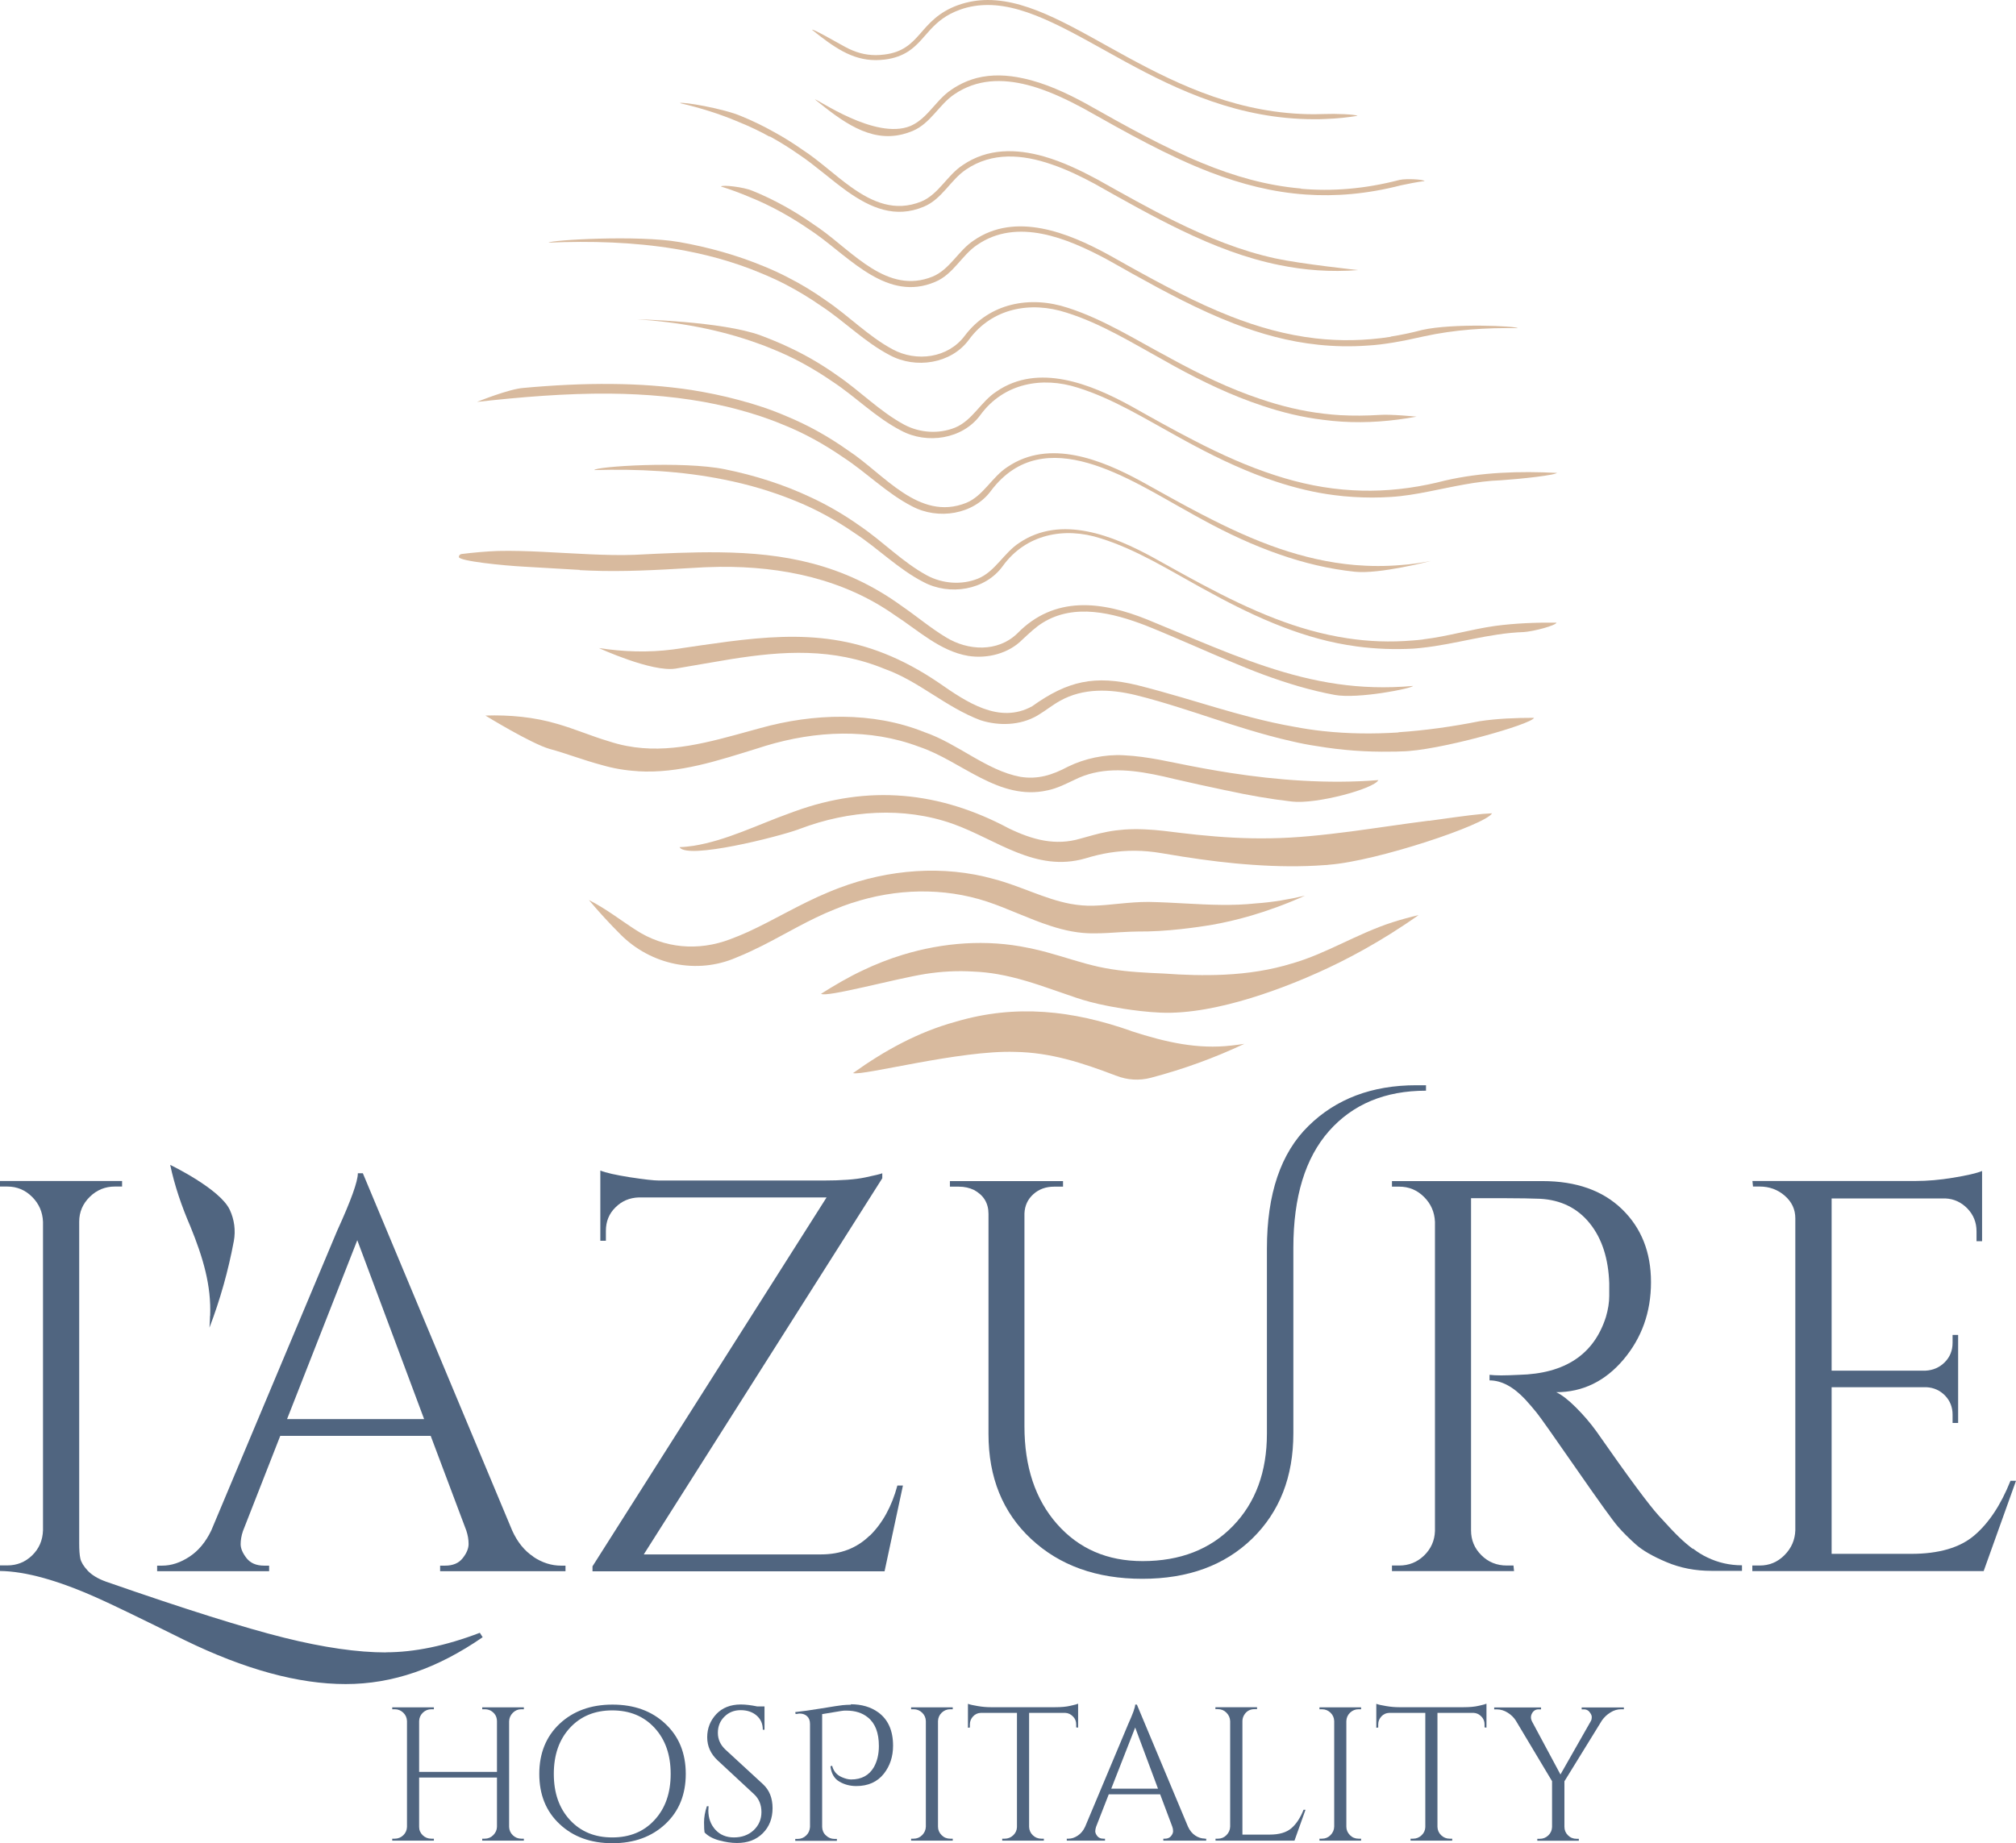 <svg xmlns="http://www.w3.org/2000/svg" id="Layer_1" data-name="Layer 1" viewBox="0 0 177.68 162.49"><defs><style>      .cls-1 {        fill: #506580;      }      .cls-1, .cls-2 {        stroke-width: 0px;      }      .cls-2 {        fill: #d8ba9e;      }    </style></defs><g><path class="cls-1" d="m42.72,162.09c.29,0,.54-.1.75-.31.21-.21.32-.45.33-.73v-4.35h-6.86v4.35c0,.29.11.54.32.74.21.2.46.3.76.3h.22v.17h-3.67v-.17h.22c.29,0,.54-.1.75-.3.21-.2.32-.45.33-.74v-9.33c-.01-.29-.12-.54-.33-.74-.21-.2-.46-.3-.75-.3h-.22v-.17h3.67v.17h-.22c-.29,0-.54.1-.75.3s-.32.45-.33.74v4.48h6.86v-4.48c-.01-.4-.19-.7-.54-.91-.17-.09-.35-.13-.54-.13h-.22v-.17h3.67v.17h-.22c-.29,0-.54.1-.75.31-.21.21-.32.46-.33.75v9.31c.01.29.12.54.33.74.21.2.46.3.75.3h.22v.17h-3.67v-.17h.22Z"></path><path class="cls-1" d="m49.32,151.96c1.2-1.12,2.75-1.69,4.66-1.69s3.46.56,4.66,1.69c1.2,1.12,1.8,2.6,1.8,4.42s-.6,3.3-1.8,4.42c-1.2,1.12-2.75,1.69-4.66,1.69s-3.46-.56-4.66-1.69c-1.2-1.12-1.79-2.6-1.79-4.42s.6-3.3,1.79-4.42Zm.91,8.48c.95,1.03,2.19,1.54,3.73,1.54s2.79-.51,3.73-1.54c.95-1.03,1.42-2.38,1.42-4.06s-.47-3.03-1.42-4.06c-.95-1.03-2.19-1.54-3.73-1.54s-2.79.52-3.73,1.54c-.95,1.03-1.42,2.38-1.42,4.06s.47,3.03,1.42,4.06Z"></path><path class="cls-1" d="m62.1,161.57c-.03-.16-.05-.46-.05-.91s.08-.92.25-1.43h.15c-.01.12-.02.25-.02.37,0,.68.21,1.25.62,1.7.41.45.96.68,1.64.68s1.28-.21,1.74-.64c.45-.43.68-.96.68-1.6s-.22-1.17-.65-1.57l-3.22-2.99c-.6-.56-.91-1.24-.91-2.03s.27-1.47.8-2.04c.53-.56,1.25-.85,2.16-.85.43,0,.91.06,1.44.17h.65v2.06h-.15c0-.53-.18-.94-.55-1.26-.36-.31-.83-.47-1.4-.47s-1.05.19-1.43.57c-.39.38-.58.86-.58,1.43s.22,1.06.67,1.48l3.31,3.05c.56.52.84,1.22.84,2.11s-.28,1.63-.86,2.21-1.33.86-2.28.86c-.49,0-1.01-.08-1.57-.23-.55-.15-.98-.38-1.28-.7Z"></path><path class="cls-1" d="m74.97,150.24c.97,0,1.78.24,2.43.71.87.63,1.31,1.61,1.31,2.94,0,.96-.27,1.78-.81,2.47-.58.73-1.39,1.09-2.43,1.09-.55,0-1.05-.13-1.49-.39-.45-.26-.71-.71-.79-1.35l.15-.05c.12.48.41.82.86,1.01.3.13.57.2.81.2.92,0,1.58-.36,2-1.07.3-.53.45-1.15.45-1.88,0-1.16-.32-2-.97-2.52-.49-.4-1.12-.6-1.88-.6-.18,0-.33,0-.46.03-.13.02-.69.11-1.69.28v9.95c.01.3.12.55.34.75.21.2.46.3.74.3h.22v.17h-3.67v-.17h.22c.28,0,.53-.1.74-.3s.32-.45.34-.75v-9.08c0-.29-.08-.52-.25-.68-.17-.16-.39-.24-.65-.24-.06,0-.11,0-.17.02l-.2.02-.03-.17c.58-.06,1.36-.17,2.34-.33.98-.16,1.59-.26,1.82-.28s.49-.04.76-.04Z"></path><path class="cls-1" d="m80.52,162.09c.29,0,.54-.1.75-.31.21-.21.32-.46.33-.75v-9.31c-.01-.29-.12-.54-.33-.74-.21-.2-.46-.3-.75-.3h-.22v-.17h3.67v.17h-.22c-.29,0-.54.1-.75.3s-.32.45-.33.74v9.31c0,.29.11.54.32.75.21.21.46.31.76.31h.22v.17h-3.67v-.17h.22Z"></path><path class="cls-1" d="m94.85,152.01c0-.27-.09-.5-.29-.7-.19-.19-.41-.3-.67-.31h-3.19v10.05c.01.29.12.54.33.74.21.2.46.3.75.3h.22v.17h-3.67v-.17h.22c.29,0,.54-.1.75-.3s.32-.44.33-.72v-10.07h-3.19c-.27.01-.49.11-.68.31-.18.2-.28.43-.28.7v.28l-.17.02v-2.11c.17.07.46.13.87.2s.79.1,1.14.1h5.67c.55,0,1-.04,1.37-.13.36-.08.58-.14.66-.18v2.11l-.17-.02v-.28Z"></path><path class="cls-1" d="m106.18,162.09h.13v.17h-3.78v-.17h.15c.23,0,.41-.08.53-.23.12-.15.18-.29.18-.43s-.02-.27-.07-.4l-1.07-2.85h-4.53l-1.12,2.87c-.04.13-.07.27-.07.39s.06.27.18.42c.12.15.29.23.53.23h.15v.17h-3.37v-.17h.15c.28,0,.55-.09.82-.27.27-.18.49-.44.65-.79l3.79-9.03c.41-.91.62-1.48.62-1.73h.15l4.5,10.75c.16.35.37.61.64.79.27.18.55.27.84.27Zm-8.25-4.41h4.13l-2.01-5.39-2.11,5.39Z"></path><path class="cls-1" d="m107.34,162.09c.29,0,.54-.1.75-.31.21-.21.32-.46.33-.75v-9.3c-.01-.29-.12-.54-.33-.75-.21-.21-.46-.31-.75-.31h-.22v-.17h3.67v.17h-.22c-.4,0-.71.17-.92.52-.1.17-.15.35-.15.54v10h2.4c.83,0,1.46-.18,1.9-.55.44-.37.8-.92,1.09-1.64h.17l-.97,2.72h-6.96v-.17h.22Z"></path><path class="cls-1" d="m116.51,162.09c.29,0,.54-.1.75-.31.21-.21.32-.46.33-.75v-9.31c-.01-.29-.12-.54-.33-.74-.21-.2-.46-.3-.75-.3h-.22v-.17h3.67v.17h-.22c-.29,0-.54.1-.75.3s-.32.45-.33.74v9.31c0,.29.11.54.32.75.21.21.46.31.76.31h.22v.17h-3.67v-.17h.22Z"></path><path class="cls-1" d="m130.84,152.01c0-.27-.09-.5-.29-.7-.19-.19-.41-.3-.67-.31h-3.19v10.05c.01.29.12.54.33.74.21.2.46.3.75.3h.22v.17h-3.67v-.17h.22c.29,0,.54-.1.75-.3s.32-.44.33-.72v-10.07h-3.19c-.27.01-.49.11-.68.31-.18.2-.28.43-.28.7v.28l-.17.02v-2.11c.17.07.46.13.87.2s.79.1,1.14.1h5.67c.55,0,1-.04,1.37-.13.36-.08.58-.14.66-.18v2.11l-.17-.02v-.28Z"></path><path class="cls-1" d="m143.12,150.68h-.23c-.34,0-.65.09-.95.28-.3.18-.55.42-.75.7l-3.31,5.37v4.01c0,.29.1.54.31.75.21.21.46.31.76.31h.2v.17h-3.66v-.17h.22c.29,0,.54-.1.75-.3.21-.2.32-.45.33-.74v-4.04l-3.2-5.35c-.17-.27-.41-.5-.71-.69s-.63-.29-.96-.29h-.23v-.17h4.13v.17h-.22c-.25,0-.44.11-.57.34-.07.12-.1.24-.1.36s.03.23.08.34l2.52,4.7,2.68-4.71c.06-.11.08-.22.08-.34s-.04-.23-.12-.35c-.13-.22-.32-.34-.57-.34h-.2v-.17h3.72v.17Z"></path></g><g><path class="cls-2" d="m99.71,90.89c-5.14-1.81-10.17-2.4-15.51-.81-3.29.9-6.27,2.55-9.02,4.52.88.26,9.41-2.03,14.27-1.87,3.16.05,5.93.96,8.92,2.1h.01c.98.39,2.05.45,3.06.18,2.85-.75,5.6-1.75,8.23-2.99-.38.06-.76.11-1.14.15-2.93.34-5.7-.26-8.82-1.27Z"></path><path class="cls-2" d="m113.88,84.93c-1.9.59-3.91.89-5.93.99-1.81.09-3.64.03-5.42-.1-.37-.01-.73-.03-1.09-.05-1.58-.08-3.11-.21-4.65-.55-.36-.08-.7-.17-1.05-.26-1.55-.42-3.06-.96-4.77-1.33-.11-.03-.23-.05-.35-.07-3.65-.77-7.49-.48-11.06.61-1.21.37-2.38.83-3.51,1.37-1.28.6-2.5,1.32-3.69,2.07.48.34,6.5-1.32,9.19-1.75,1.4-.22,2.82-.3,4.26-.21.73.03,1.44.11,2.12.23,1.67.29,3.26.81,4.9,1.38.64.22,1.3.45,1.97.68.88.3,1.78.53,2.7.71,0,0,2.41.52,4.79.62,5.04.22,11.46-2.44,13.98-3.58,2.29-1.03,5.36-2.62,8.76-5.02-.77.18-1.54.39-2.29.63-3.14,1.01-5.82,2.76-8.85,3.63Z"></path><path class="cls-2" d="m75.09,79.6c3.85-1.27,8.04-1.39,11.9-.12,1.82.6,3.67,1.52,5.59,2.14,1.25.41,2.54.68,3.86.66.79,0,1.54-.05,2.28-.1,1.27-.08,2.13-.06,2.47-.07,2.58-.06,5.38-.54,5.67-.59,1.82-.32,4.67-1,8.15-2.56-1.42.33-2.86.58-4.33.68-1.03.11-2.04.14-3.04.13-2.1-.02-4.18-.22-6.4-.26h-.06c-1.7,0-3.34.29-4.74.33-.72.03-1.41-.04-2.09-.16-2.29-.43-4.39-1.57-6.76-2.19-4.46-1.25-9.28-.85-13.59.77-.35.13-.7.27-1.05.42-2.46,1.02-4.71,2.41-7,3.46-.53.24-1.06.46-1.6.66-2.81,1.07-5.84.81-8.33-.83-1.24-.79-2.57-1.84-4.12-2.63.89,1.06,1.82,2.07,2.8,3.05,2.67,2.67,6.71,3.53,10.18,2.03l.07-.03c.77-.31,1.51-.66,2.25-1.03,2.13-1.08,4.15-2.32,6.37-3.2.5-.21,1.02-.4,1.53-.57Z"></path><path class="cls-2" d="m125.92,72.35c-2.21.28-4.54.64-6.87.95-2.4.31-4.8.57-7.06.6h-.04c-2.18.04-4.3-.09-6.44-.31-.96-.1-1.93-.22-2.91-.34-1.14-.13-2.33-.2-3.51-.12-.51.04-1.02.1-1.51.2-.83.15-1.64.41-2.36.6-2.19.65-4.21.11-6.3-.9-6.12-3.27-12.38-3.88-18.94-1.48-.14.05-.27.1-.41.15-2.81,1.01-5.53,2.39-8.43,2.86-.42.06-.83.11-1.24.12v.02c.72,1.08,8.61-.91,10.49-1.59.04-.02.08-.04.13-.05,4.28-1.62,9.1-1.97,13.44-.44,3.86,1.37,7.3,4.33,11.71,3.05.72-.22,1.42-.39,2.12-.5,1.5-.24,2.99-.23,4.57.04.63.11,1.25.21,1.89.31,2.03.32,4.1.58,6.18.72,2.13.15,4.26.18,6.37.02.11,0,.22-.01.33-.03,4.21-.31,13.82-3.53,14.37-4.53-.27.01-.54.03-.81.05-1.37.12-3.43.44-4.75.61Z"></path><path class="cls-2" d="m56.21,67.99c3.65.22,7.07-.94,10.63-2.04.21-.07.42-.13.63-.2,4.44-1.34,9.18-1.56,13.53.08,3.73,1.24,7.04,4.82,11.34,3.84.87-.18,1.64-.59,2.33-.91,2.23-1.13,4.61-.96,6.98-.5.63.12,1.25.27,1.88.42,1.38.32,2.78.63,4.17.92.16.04.33.07.49.1,1.86.41,3.76.74,5.66.96,2.16.26,7.27-1.13,7.63-1.89-2.24.18-4.48.18-6.71.05-2.13-.12-4.25-.36-6.37-.69-1.53-.24-3.06-.52-4.57-.83-.53-.11-1.07-.22-1.61-.32-1.04-.19-2.1-.35-3.19-.4-1.66-.09-3.42.28-4.91,1.01-1.39.74-2.66,1.14-4.2.89-2.98-.56-5.5-2.93-8.45-3.94-4.58-1.84-9.79-1.65-14.44-.36-.26.07-.53.15-.8.22-3.74,1.03-7.3,2.07-10.99,1.36-.54-.1-1.09-.25-1.64-.43-1.43-.42-2.9-1.06-4.5-1.52-2.03-.6-4.19-.8-6.32-.73,0,0,4.07,2.5,5.69,2.95,1.45.39,2.91.97,4.53,1.4,1.08.32,2.14.49,3.17.55Z"></path><path class="cls-2" d="m123.25,64.57c-2.21.14-4.43.12-6.64-.12-.85-.09-1.69-.22-2.54-.38-1.26-.22-2.5-.5-3.74-.82-2.06-.53-4.1-1.16-6.14-1.76-1.3-.38-2.61-.75-3.92-1.08-3.78-.92-6.17-.39-9.3,1.85-2.9,1.6-5.79-.37-8.23-2.07-6.53-4.43-11.99-4.47-18.57-3.63-1.54.2-3.14.44-4.83.69-2.23.29-4.39.21-6.56-.12,0,0,4.68,2.15,6.77,1.81,1.68-.28,3.31-.58,4.92-.84,4.53-.71,8.9-1.02,13.53.88,3.04,1.1,5.32,3.34,8.41,4.51,1.63.52,3.51.47,5.02-.41.74-.44,1.34-.94,2-1.3,2.03-1.14,4.39-1.05,6.64-.51,1.3.32,2.58.7,3.85,1.1h0c2.02.63,4.02,1.33,6.05,1.94,1.27.38,2.54.74,3.85,1.03.76.18,1.52.33,2.29.44,2.14.36,4.32.52,6.49.48.3,0,.59,0,.89-.02,3.18-.02,11.52-2.39,11.71-2.96-1.6,0-3.21.06-4.8.3-2.36.47-4.75.81-7.14.97Z"></path><path class="cls-2" d="m51.09,50.26c.29.02.59.03.88.04,2.93.12,5.92-.05,8.83-.22.88-.06,1.77-.1,2.66-.11,5.46-.05,10.89,1.07,15.43,4.28,2,1.29,3.95,3.15,6.44,3.57,1.69.27,3.57-.21,4.77-1.43.61-.56,1.16-1.1,1.81-1.5,2.78-1.72,6.17-.86,9.04.24,1.48.59,2.9,1.21,4.3,1.81,2.08.9,4.1,1.79,6.15,2.55,2.02.74,4.07,1.37,6.23,1.77,2.05.38,6.85-.58,6.9-.79-2.36.21-4.54.13-6.64-.17-2.16-.31-4.23-.85-6.31-1.54-2.03-.67-4.07-1.49-6.22-2.38-1.36-.56-2.75-1.15-4.21-1.75-4.03-1.63-8.2-2.17-11.51,1.23-1.72,1.65-4.34,1.51-6.27.32-1.33-.8-2.56-1.84-3.91-2.77-5.16-3.73-10.41-4.65-16.04-4.72-2.42-.03-4.91.09-7.49.22-1.26.05-2.62.01-4-.05-2.72-.12-5.55-.35-8.05-.29-1.07.04-2.14.14-3.21.27-.13.02-.23.13-.23.26,0,.36,3.89.76,5.84.86l4.82.28Z"></path><path class="cls-2" d="m125.43,56.37c-.31.04-.62.07-.92.09-2,.17-3.9.09-5.74-.19-2.22-.33-4.35-.95-6.42-1.75-2.17-.84-4.28-1.87-6.38-2.99-1.45-.77-2.89-1.58-4.35-2.39-3.5-1.91-8.09-3.78-11.78-1.29-1.37.89-2.14,2.55-3.65,3.16-1.44.58-3.13.45-4.5-.29-2.14-1.16-3.86-2.97-5.89-4.35-1.35-.96-2.8-1.81-4.3-2.51-2.43-1.15-4.99-1.96-7.61-2.49-3.72-.76-11.47-.24-11.51.07,3.84-.11,7.67.08,11.39.83,2.13.42,4.22,1.03,6.26,1.86,1.88.75,3.65,1.73,5.32,2.88,2.05,1.34,3.82,3.16,6.04,4.3,2.29,1.22,5.44.74,6.99-1.41,2.03-2.81,5.43-3.48,8.63-2.44,3.11.97,5.92,2.73,8.79,4.31.05.03.1.06.15.08,2.05,1.14,4.16,2.23,6.35,3.12,2.06.84,4.18,1.51,6.38,1.88h0c.3.05.61.1.92.14,1.64.22,3.31.28,4.97.19.25-.02.5-.04.74-.07,3.03-.32,5.92-1.29,8.98-1.39.92-.06,2.86-.59,2.89-.83-1.81-.02-3.62.05-5.42.29-2.12.3-4.2.93-6.31,1.18Z"></path><path class="cls-2" d="m63.23,35.67c.55.11,1.11.24,1.66.39,1.41.37,2.83.83,4.13,1.38,1.88.75,3.65,1.74,5.32,2.89,2.05,1.34,3.82,3.16,6.04,4.3,2.28,1.22,5.43.75,6.98-1.39,4.67-6.16,12.28-.92,17.4,1.89.42.24.84.48,1.26.7h0c2.21,1.21,4.45,2.25,6.73,3.04,2.17.76,4.38,1.29,6.64,1.53,2.18.24,6.72-.95,6.72-.95-.87.17-1.73.3-2.61.36-1.4.12-2.77.11-4.09,0-2.31-.2-4.52-.72-6.66-1.45-2.31-.79-4.54-1.83-6.76-2.98-1.8-.93-3.59-1.94-5.39-2.94-3.5-1.91-8.11-3.78-11.8-1.28-1.38.89-2.13,2.55-3.64,3.17-4.18,1.67-7.26-2.57-10.41-4.62-1.69-1.2-3.52-2.23-5.44-3.02-1.36-.59-2.79-1.06-4.24-1.44-1.37-.37-2.76-.65-4.13-.87-2.31-.35-4.63-.51-6.96-.53-2.62-.03-5.26.11-7.87.35-1.29.1-4.07,1.23-4.07,1.23,3.87-.43,7.79-.76,11.69-.73,3.18.03,6.35.3,9.48.96Z"></path><path class="cls-2" d="m137.24,41.69c-3.31-.17-6.67-.07-9.91.68-.49.13-.98.24-1.46.34-2.33.48-4.53.63-6.64.51-2.37-.13-4.63-.6-6.84-1.32-2.42-.78-4.78-1.84-7.17-3.08-1.83-.94-3.67-1.97-5.57-3.04-3.51-1.92-8.13-3.8-11.82-1.27-1.38.89-2.12,2.55-3.64,3.18-1.44.59-3.13.48-4.51-.26-2.15-1.16-3.87-2.96-5.9-4.34-1.35-.96-2.79-1.8-4.3-2.5-.8-.38-1.62-.71-2.44-1.02-3.38-1.25-10.89-1.42-10.89-1.42,3.61.24,7.18.87,10.61,2.11.44.15.87.32,1.3.5,1.88.75,3.66,1.74,5.33,2.89,2.05,1.35,3.81,3.17,6.03,4.31,2.28,1.23,5.43.76,6.99-1.38,2.04-2.79,5.42-3.42,8.59-2.4,3.1.97,5.91,2.73,8.78,4.3.51.29,1.02.56,1.54.84,2.29,1.22,4.68,2.33,7.15,3.14,1.67.55,3.38.97,5.13,1.19.56.07,1.12.13,1.69.16,1.09.07,2.19.07,3.28,0,1.14-.07,2.25-.26,3.36-.48h0c2.1-.41,4.19-.92,6.35-.99,1.68-.11,4.99-.46,4.96-.68h0Z"></path><path class="cls-2" d="m59.49,21.94c2.58.43,5.13,1.11,7.58,2.14.71.29,1.41.61,2.1.96,1.12.58,2.19,1.23,3.23,1.95,2.05,1.35,3.81,3.17,6.02,4.32,2.27,1.23,5.42.77,6.98-1.37,2.04-2.78,5.42-3.41,8.59-2.38,3.1.97,5.9,2.73,8.78,4.31.24.13.47.26.71.4,2.48,1.36,5.06,2.6,7.75,3.49h0c1.75.59,3.54,1.03,5.39,1.25.55.07,1.09.13,1.64.16,2.2.14,4.43-.04,6.59-.44,0,0-2.25-.23-3.3-.15-1.14.07-2.28.08-3.42.02-.48-.03-.96-.07-1.44-.13-1.93-.22-3.8-.68-5.62-1.3-2.7-.9-5.3-2.16-7.81-3.53-.09-.05-.18-.1-.27-.15-2.91-1.54-5.7-3.33-8.86-4.35-3.35-1.11-6.93-.43-9.11,2.47-1.47,1.96-4.24,2.32-6.34,1.19-2.15-1.15-3.87-2.96-5.91-4.33-1.04-.74-2.14-1.41-3.28-1.99-.7-.37-1.43-.7-2.16-1-2.41-1-4.91-1.69-7.45-2.14-3.63-.64-11.38-.18-11.53.05,3.74-.16,7.48-.05,11.14.55Z"></path><path class="cls-2" d="m122.58,29.69c-2.32.36-4.52.38-6.63.14-2.6-.3-5.09-1-7.53-1.96-3-1.18-5.95-2.75-9-4.45h0c-.58-.32-1.16-.65-1.75-.98-3.52-1.92-8.15-3.79-11.84-1.25-1.37.9-2.11,2.56-3.63,3.19-3.98,1.62-7-2.15-10.01-4.27-.15-.11-.29-.2-.44-.3-1.69-1.19-3.51-2.21-5.43-2.99-.77-.33-2.64-.55-2.78-.38.87.27,1.72.59,2.55.94,1.88.76,3.66,1.76,5.33,2.91.15.1.3.2.44.3,3.13,2.22,6.39,6.04,10.56,4.26,1.6-.66,2.34-2.35,3.7-3.26,3.54-2.43,7.95-.58,11.35,1.23.8.44,1.59.89,2.39,1.34,2.91,1.62,5.83,3.18,8.86,4.35,2.4.93,4.86,1.61,7.46,1.88,1.42.15,2.88.18,4.39.07.74-.04,1.48-.14,2.21-.26.91-.15,1.8-.34,2.68-.54,2.73-.6,5.52-.78,8.3-.73-.08-.19-5.75-.45-8.43.16-.94.25-1.86.44-2.76.58Z"></path><path class="cls-2" d="m67.84,12.02c.89.49,1.76,1.03,2.6,1.62,1.37.91,2.77,2.19,4.24,3.24,2.03,1.43,4.21,2.41,6.74,1.34,1.6-.66,2.34-2.34,3.7-3.26,2.32-1.59,5.02-1.35,7.56-.47,1.33.45,2.62,1.08,3.79,1.71,2.62,1.48,5.13,2.89,7.64,4.1,2.84,1.37,5.68,2.47,8.66,3.07,2.21.45,4.5.63,6.94.44,0,0-5.06-.54-7.3-1.03-3.04-.66-5.95-1.84-8.87-3.28h0c-2.25-1.11-4.52-2.39-6.86-3.7-1.43-.77-3.03-1.54-4.68-2.01-2.43-.69-4.96-.74-7.16.77-1.37.9-2.11,2.56-3.63,3.2-2.33.95-4.33.06-6.2-1.27-1.48-1.06-2.87-2.38-4.27-3.28-.8-.56-1.62-1.08-2.48-1.55-.96-.54-1.94-1.02-2.95-1.43-1.54-.66-5.2-1.29-5.39-1.14,1.77.41,3.52.95,5.18,1.66.94.38,1.85.81,2.73,1.3Z"></path><path class="cls-2" d="m114.67,16.62c-3.03-.26-5.89-1.08-8.7-2.24-3.4-1.39-6.75-3.27-10.28-5.26-1.67-.91-3.59-1.81-5.54-2.22h0c-1.37-.3-2.75-.36-4.08-.02-.55.15-1.1.36-1.63.66h0c-.19.11-.39.22-.58.36-.81.53-1.4,1.33-2.06,2.03-.37.39-.76.75-1.23,1.01-.11.06-.22.12-.34.17-3.09,1.26-8.26-2.44-8.4-2.34,2.32,1.87,4.79,3.8,7.71,3.07.29-.07.58-.17.88-.29,1.6-.66,2.34-2.34,3.71-3.25.25-.17.5-.32.75-.44,2.04-1.03,4.3-.83,6.47-.14h0s0,0,0,0h0s0,0,0,0c1.44.46,2.84,1.14,4.11,1.82,3.87,2.18,7.51,4.23,11.24,5.66,2.7,1.03,5.46,1.75,8.39,1.95,2.62.18,5.38-.04,8.37-.81.7-.15,1.4-.29,2.1-.38-.13-.15-1.61-.23-2.21-.1-3.11.81-5.98,1.02-8.7.78Z"></path><path class="cls-2" d="m74.29,4.53c.9.48,1.83.77,2.9.77.26,0,.52-.02.79-.05.89-.11,1.55-.38,2.09-.73.81-.54,1.32-1.25,1.94-1.92.63-.67,1.35-1.3,2.61-1.75.81-.29,1.62-.41,2.45-.41,3.6,0,7.5,2.48,12.13,5.01,4.63,2.52,10.01,5.06,16.64,5.06.31,0,.63,0,.95-.02,1.1-.04,2.02-.14,2.85-.28-.15-.13-1.96-.2-2.87-.16-.31.01-.62.02-.93.02-6.51,0-11.81-2.5-16.43-5.01C94.79,2.55,90.87,0,87.06,0,86.19,0,85.33.14,84.47.44c-1.78.63-2.62,1.67-3.39,2.55-.39.44-.77.85-1.25,1.16-.48.32-1.07.56-1.9.66-.26.03-.5.05-.74.05-.98,0-1.84-.26-2.69-.72-.79-.42-2.78-1.59-2.94-1.52h0c.96.77,1.83,1.43,2.73,1.91Z"></path></g><g><path class="cls-1" d="m34.02,145.67c-2.5,0-5.5-.43-8.99-1.3-3.49-.87-8.72-2.51-15.69-4.94-.72-.26-1.26-.59-1.62-.98-.36-.39-.57-.74-.64-1.06-.07-.31-.1-.76-.1-1.35v-28.34c0-.85.31-1.58.93-2.19.62-.61,1.36-.91,2.21-.91h.64v-.49H0v.49h.64c.85,0,1.58.3,2.19.91.61.61.92,1.33.96,2.19v27.21c-.03.88-.35,1.62-.96,2.21-.61.59-1.34.88-2.19.88h-.64v.49c2.26.03,5.14.83,8.65,2.41.98.43,3.52,1.65,7.61,3.68,5.31,2.59,10.04,3.88,14.2,3.88s8.09-1.38,12.08-4.13l-.25-.39c-3.01,1.15-5.77,1.72-8.28,1.72Z"></path><path class="cls-1" d="m47.01,137.23c-.79-.52-1.41-1.29-1.87-2.31l-13.16-31.49h-.44c0,.72-.61,2.41-1.82,5.06l-11.1,26.43c-.49,1.02-1.13,1.79-1.92,2.31-.79.52-1.59.79-2.41.79h-.44v.49h9.87v-.49h-.44c-.69,0-1.2-.22-1.55-.66-.34-.44-.52-.85-.52-1.23s.07-.76.2-1.15l3.29-8.4h13.26l3.14,8.35c.13.39.2.79.2,1.18s-.17.81-.52,1.25c-.34.44-.86.66-1.55.66h-.44v.49h11.05v-.49h-.39c-.85,0-1.67-.26-2.46-.79Zm-21.71-12.13l6.19-15.77,5.89,15.77h-12.08Z"></path><path class="cls-1" d="m76.66,135.36c-1.13,1.11-2.56,1.67-4.3,1.67h-15.62l21.02-33.16v-.44c-.16.07-.67.19-1.52.37-.85.18-2.08.27-3.68.27h-14.47c-.48,0-1.33-.1-2.58-.29-1.25-.2-2.11-.39-2.6-.59v6.19h.49v-.88c0-.82.28-1.51.84-2.06.56-.56,1.24-.85,2.06-.88h16.55l-20.63,32.52v.44h25.74l1.62-7.56h-.49c-.49,1.83-1.3,3.31-2.43,4.42Z"></path><path class="cls-1" d="m125.66,95.67h-.84c-3.9,0-7.07,1.2-9.5,3.59-2.44,2.39-3.66,5.99-3.66,10.81v16.31c0,3.37-1,6.09-3,8.15-2,2.06-4.65,3.09-7.96,3.09-3.11,0-5.62-1.09-7.54-3.27-1.92-2.18-2.87-5.05-2.87-8.62v-18.76c.03-.69.29-1.25.79-1.7.49-.44,1.1-.66,1.82-.66h.79v-.49h-9.97v.49h.79c.49,0,.93.1,1.33.29.85.46,1.28,1.16,1.28,2.11v19.4c0,3.83,1.25,6.92,3.76,9.26,2.51,2.34,5.77,3.51,9.8,3.51s7.25-1.18,9.68-3.54c2.42-2.36,3.63-5.45,3.63-9.28v-16.36c0-4.49,1.05-7.92,3.14-10.29,2.1-2.37,4.94-3.56,8.55-3.56v-.49Z"></path><path class="cls-1" d="m149.19,136.54c-.43-.33-.82-.66-1.18-1.01-.36-.34-.97-.98-1.82-1.92-.85-.93-2.69-3.41-5.5-7.44-.52-.72-1.12-1.42-1.79-2.09-.67-.67-1.25-1.12-1.74-1.35,2.32,0,4.3-.96,5.92-2.87,1.62-1.92,2.43-4.19,2.43-6.83s-.85-4.78-2.55-6.43c-1.7-1.65-4.04-2.48-7.02-2.48h-13.26v.49h.64c.85,0,1.58.3,2.19.91.61.61.92,1.33.96,2.19v27.26c-.03.85-.35,1.57-.96,2.16-.61.59-1.34.88-2.19.88h-.64v.49h10.76l-.05-.49h-.59c-.88,0-1.63-.3-2.24-.91-.61-.61-.91-1.33-.91-2.19v-29.28h3.14c1.18,0,2.16.02,2.95.05,1.83.1,3.29.82,4.37,2.16,1.08,1.34,1.65,3.11,1.72,5.3v1.11c0,.57-.1,1.19-.29,1.84-1.05,3.31-3.6,5.01-7.66,5.11-.62.03-1.15.05-1.57.05s-.77-.02-1.03-.05v.49c1.05,0,2.1.56,3.14,1.67.36.39.7.79,1.03,1.2.33.41,1.49,2.06,3.49,4.94,2,2.88,3.22,4.58,3.66,5.08.44.51.97,1.03,1.57,1.57.61.54,1.51,1.06,2.73,1.57,1.21.51,2.52.76,3.93.76h2.7v-.49c-1.08,0-2.1-.23-3.05-.69-.43-.2-.85-.46-1.28-.79Z"></path><path class="cls-1" d="m177.19,130.55c-.85,2.13-1.92,3.73-3.19,4.81s-3.13,1.62-5.55,1.62h-7.02v-14.69h8.35c.65.03,1.2.28,1.65.74.44.46.66,1.02.66,1.67v.74h.49v-7.76h-.49v.69c0,.69-.23,1.26-.69,1.72-.46.46-1.02.7-1.67.74h-8.3v-15.18h10.02c.75.03,1.4.33,1.94.88.54.56.81,1.23.81,2.01v.88h.49v-6.19c-.49.2-1.33.39-2.53.59-1.2.2-2.3.29-3.32.29h-14.39l.05.49h.59c.85,0,1.59.27,2.21.81.62.54.93,1.2.93,1.99v27.51c-.03.85-.35,1.58-.96,2.19-.61.61-1.33.91-2.19.91h-.64v.49h20.39l2.85-7.96h-.49Z"></path><path class="cls-1" d="m18.51,116c0,.35-.03.69-.05,1.04.94-2.46,1.66-5.01,2.15-7.64.17-.93.04-1.9-.36-2.75h0c-.86-1.85-5.25-3.96-5.25-3.96.39,1.83,1,3.63,1.78,5.43,1.12,2.75,1.85,5.21,1.74,7.88Z"></path></g></svg>